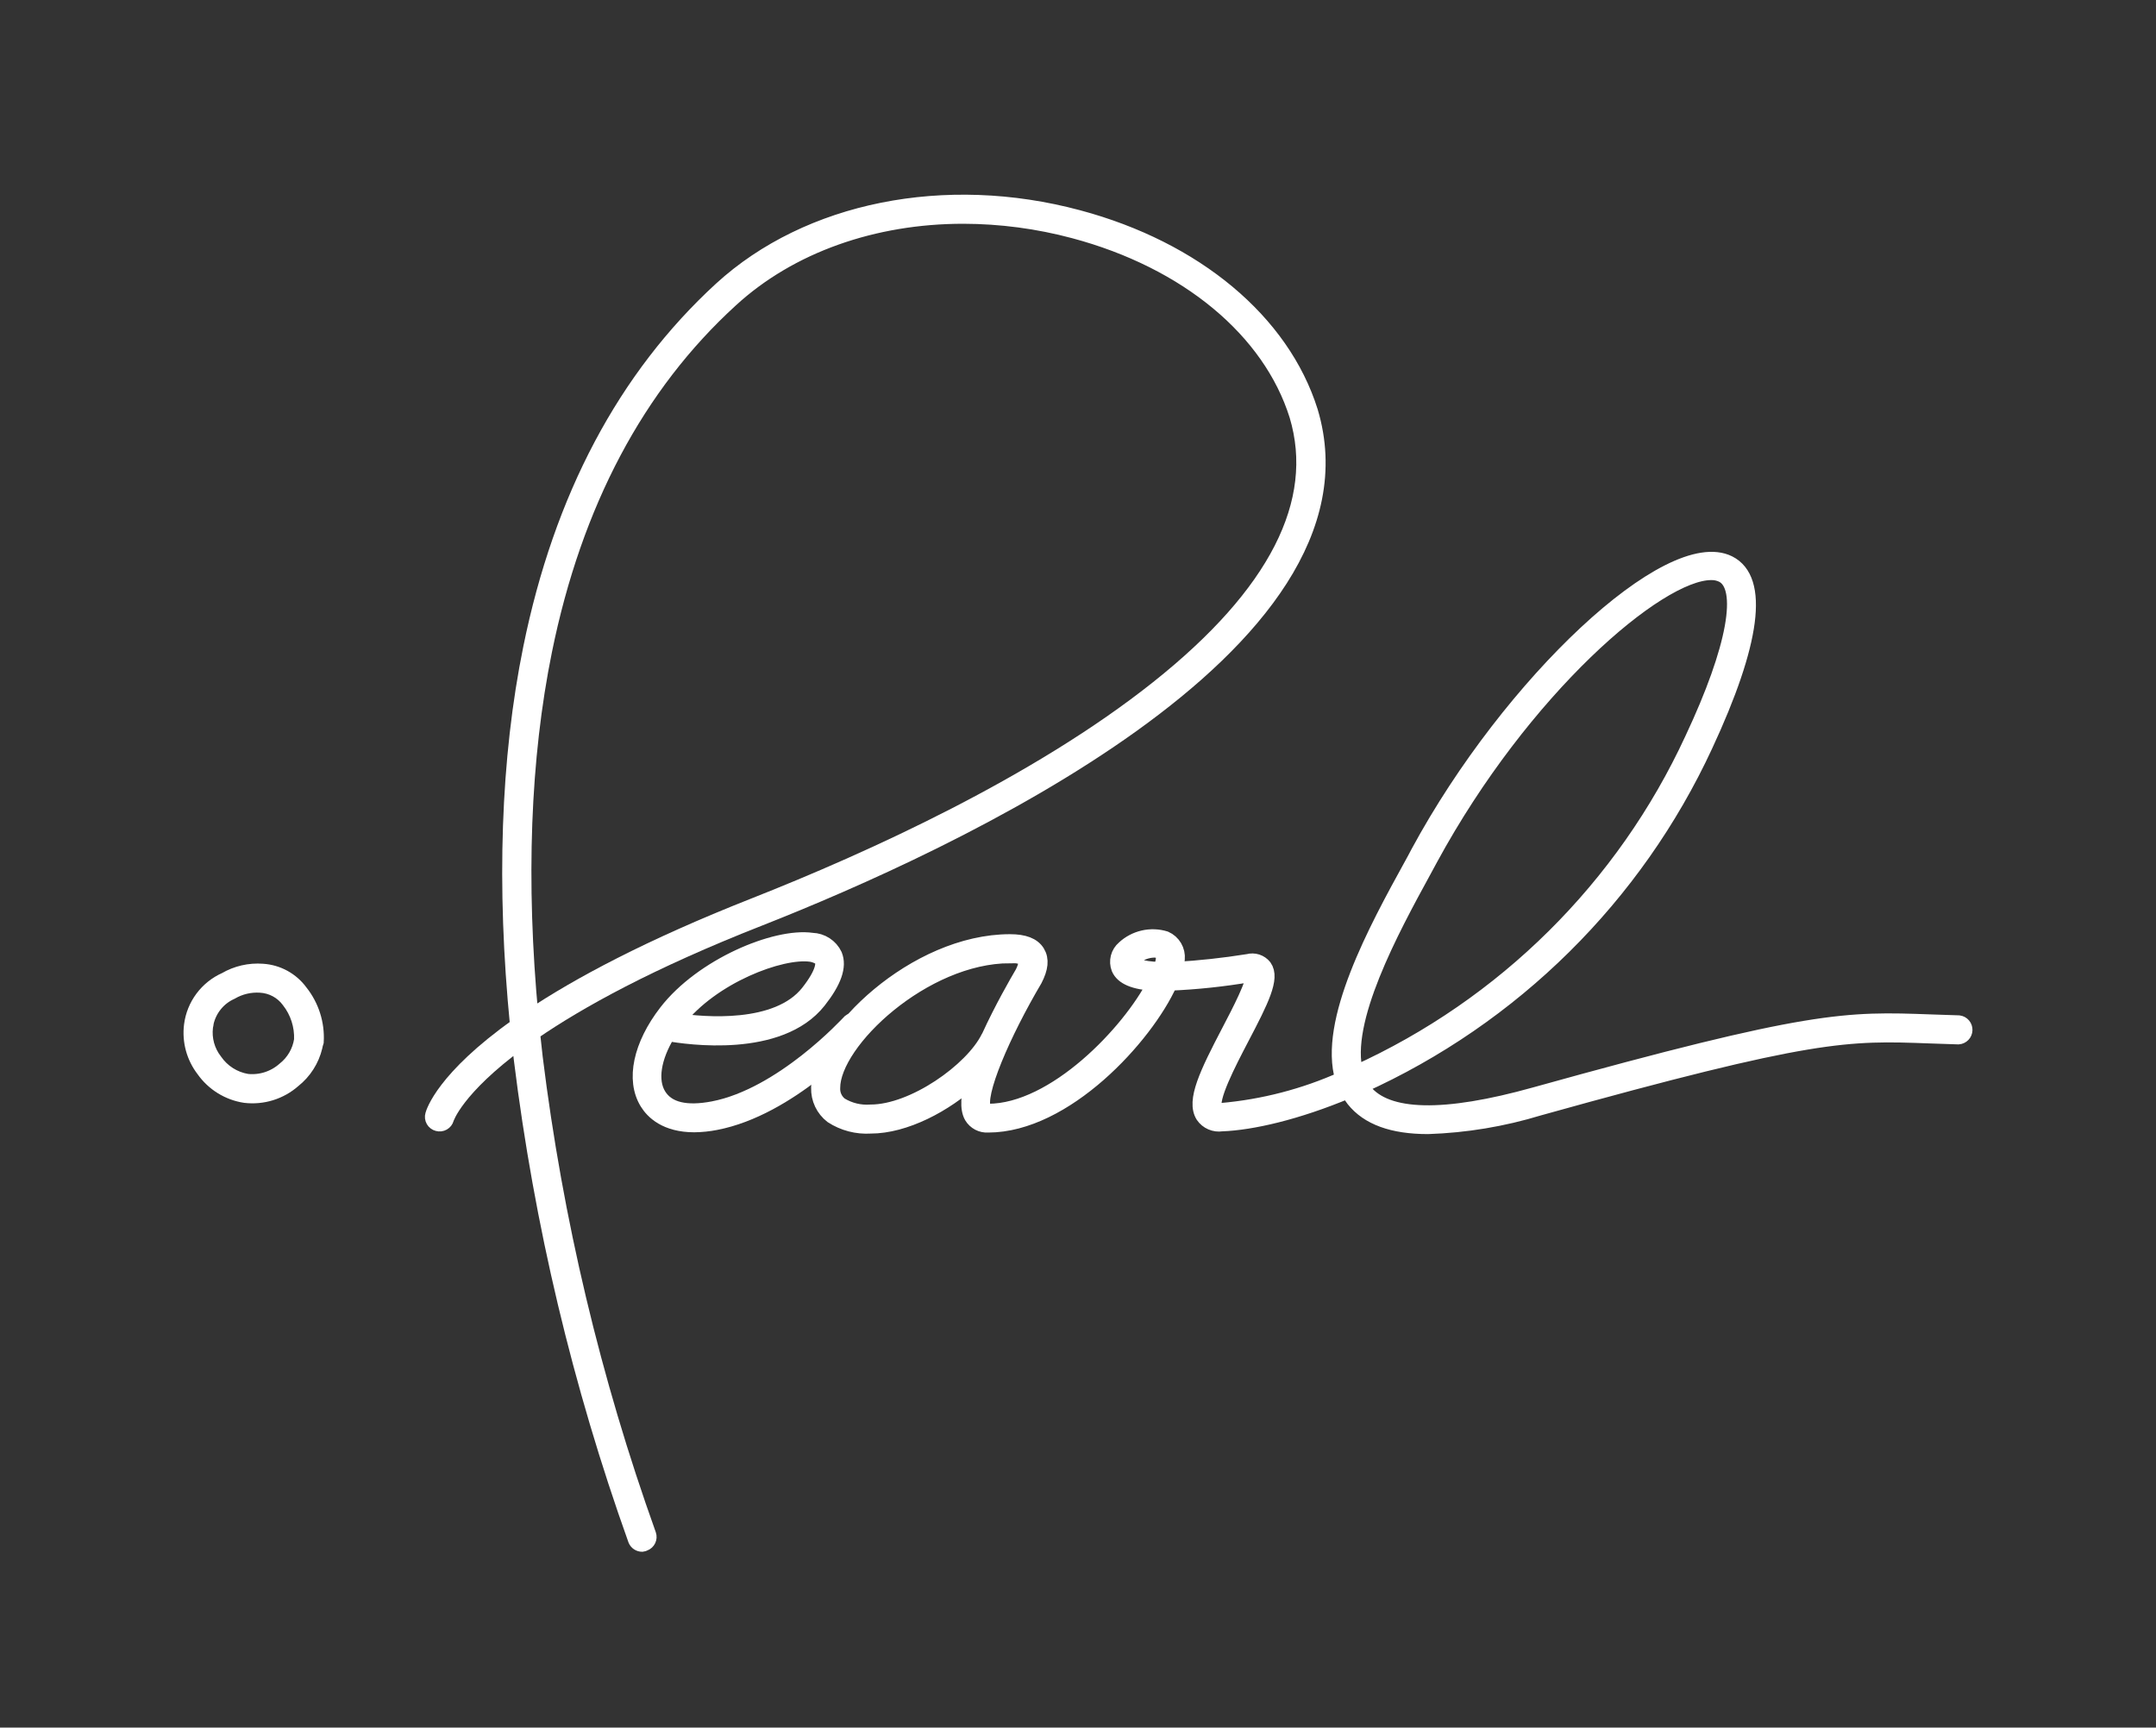 <svg width="141" height="113" viewBox="0 0 141 113" fill="none" xmlns="http://www.w3.org/2000/svg">
<rect x="0" y="0" width="141" height="113" fill="#333333" stroke="none"/>
<path d="M41.997 100.998C41.906 100.998 41.816 100.972 41.74 100.921C41.664 100.87 41.605 100.797 41.571 100.713C37.934 90.546 35.429 80.011 34.104 69.298L33.969 68.147C29.81 71.198 29.198 73.131 29.187 73.176C29.171 73.233 29.144 73.287 29.107 73.334C29.07 73.38 29.024 73.419 28.972 73.448C28.92 73.477 28.863 73.496 28.803 73.503C28.744 73.51 28.684 73.505 28.627 73.489C28.568 73.474 28.514 73.448 28.466 73.411C28.418 73.375 28.378 73.329 28.348 73.277C28.318 73.225 28.299 73.167 28.292 73.108C28.285 73.048 28.29 72.988 28.307 72.93C28.346 72.779 29.002 70.533 33.857 67.091C32.955 57.927 33.24 49.623 34.715 42.382C36.711 32.57 40.882 24.68 47.171 18.913C52.861 13.711 61.831 11.906 70.509 14.236C78.173 16.287 83.852 21.031 85.696 26.92C90.282 42.236 61.999 55.217 49.633 60.084C42.518 62.878 37.86 65.448 34.816 67.543C34.872 68.102 34.934 68.627 34.995 69.175C36.309 79.82 38.798 90.288 42.417 100.388C42.454 100.498 42.447 100.616 42.398 100.72C42.349 100.825 42.262 100.906 42.154 100.947C42.106 100.975 42.052 100.992 41.997 100.998ZM62.997 14.136C57.15 14.136 51.679 16.035 47.788 19.606C41.65 25.205 37.563 32.938 35.606 42.555C34.177 49.584 33.88 57.642 34.715 66.51C37.832 64.425 42.457 61.944 49.291 59.246C56.999 56.206 67.846 51.272 75.723 45.008C83.459 38.861 86.52 32.855 84.822 27.177C83.072 21.59 77.629 17.069 70.246 15.097C67.882 14.464 65.445 14.141 62.997 14.136Z" fill="white" stroke="white"/>
<path d="M45.405 73.561C43.544 73.561 42.697 72.707 42.333 72.114C41.419 70.639 41.901 68.37 43.583 66.197C45.904 63.196 50.714 61.168 53.113 61.514C53.422 61.523 53.723 61.617 53.982 61.786C54.242 61.955 54.449 62.191 54.582 62.47C54.885 63.213 54.543 64.191 53.539 65.465C50.983 68.706 44.962 67.828 43.684 67.599C42.725 69.158 42.478 70.684 43.073 71.645C43.667 72.606 44.895 72.863 46.638 72.533C51.162 71.667 55.468 66.945 55.507 66.912C55.545 66.862 55.593 66.821 55.648 66.79C55.703 66.76 55.763 66.741 55.826 66.735C55.888 66.729 55.951 66.737 56.011 66.756C56.071 66.776 56.126 66.808 56.172 66.849C56.219 66.891 56.256 66.942 56.282 66.999C56.308 67.056 56.322 67.118 56.322 67.181C56.323 67.243 56.311 67.305 56.286 67.363C56.262 67.421 56.225 67.473 56.18 67.516C55.995 67.717 51.627 72.494 46.806 73.416C46.345 73.507 45.876 73.556 45.405 73.561ZM44.284 66.772C45.999 67.024 50.843 67.471 52.861 64.912C53.915 63.571 53.853 62.995 53.78 62.805C53.707 62.615 53.309 62.447 53.023 62.408C51.072 62.14 46.548 63.844 44.3 66.75L44.284 66.772Z" fill="white" stroke="white"/>
<path d="M93.394 73.679C91.078 73.679 89.469 73.092 88.528 71.908C88.389 71.733 88.267 71.546 88.163 71.349C84.799 72.757 81.862 73.427 79.905 73.5C79.674 73.536 79.436 73.505 79.221 73.412C79.006 73.32 78.821 73.168 78.689 72.975C78.078 72.014 78.93 70.237 80.404 67.421C81.038 66.208 82.086 64.202 81.952 63.738C81.888 63.727 81.824 63.727 81.761 63.738C80.022 64.036 78.266 64.222 76.502 64.297C74.91 67.834 69.641 73.578 64.623 73.578C64.41 73.593 64.198 73.548 64.009 73.45C63.82 73.351 63.662 73.202 63.553 73.02C63.255 72.5 63.34 71.606 63.631 70.572C61.82 72.249 59.18 73.645 56.938 73.645C56.047 73.701 55.163 73.47 54.415 72.986C54.135 72.77 53.911 72.492 53.76 72.174C53.609 71.855 53.536 71.505 53.546 71.153C53.546 67.728 59.853 61.604 66.053 61.604C66.967 61.604 67.55 61.827 67.836 62.291C68.121 62.755 68.054 63.325 67.668 64.073C65.616 67.549 63.816 71.662 64.338 72.573C64.365 72.617 64.405 72.695 64.623 72.695C68.979 72.695 73.89 67.516 75.522 64.314C74.165 64.236 73.425 63.911 73.178 63.336C73.09 63.109 73.075 62.859 73.135 62.623C73.195 62.387 73.328 62.175 73.514 62.017C73.869 61.688 74.305 61.458 74.777 61.35C75.25 61.242 75.742 61.26 76.205 61.403C76.459 61.515 76.67 61.704 76.81 61.942C76.95 62.181 77.011 62.457 76.985 62.733C76.963 62.965 76.918 63.196 76.85 63.42C78.45 63.327 80.044 63.153 81.626 62.9C81.816 62.847 82.018 62.851 82.205 62.911C82.393 62.972 82.558 63.087 82.68 63.241C83.207 63.973 82.495 65.409 81.2 67.879C80.354 69.499 79.076 71.947 79.451 72.539C79.513 72.64 79.715 72.656 79.872 72.645C82.619 72.404 85.306 71.705 87.821 70.578C86.7 66.856 90.007 60.782 92.306 56.608C92.463 56.312 92.62 56.05 92.76 55.764C98.775 44.645 109.208 34.916 113.059 36.839C115.184 37.9 114.652 42.024 111.512 48.763C106.936 58.639 98.943 66.542 88.998 71.025C89.067 71.144 89.143 71.258 89.228 71.366C90.691 73.187 94.447 73.271 100.401 71.606C118.464 66.577 120.745 66.65 126.267 66.851L128.106 66.912C128.217 66.927 128.318 66.983 128.391 67.069C128.463 67.154 128.501 67.263 128.497 67.374C128.494 67.486 128.449 67.593 128.372 67.673C128.294 67.754 128.19 67.803 128.078 67.812L126.234 67.75C120.813 67.549 118.57 67.471 100.648 72.472C98.294 73.191 95.854 73.597 93.394 73.679ZM66.053 62.503C60.413 62.503 54.448 68.13 54.448 71.153C54.436 71.367 54.477 71.581 54.567 71.776C54.657 71.971 54.793 72.141 54.964 72.271C55.556 72.631 56.246 72.798 56.938 72.746C59.74 72.746 63.581 70.025 64.646 67.879L64.679 67.829C65.526 65.973 66.529 64.236 66.877 63.643C67.079 63.246 67.152 62.911 67.062 62.76C67.028 62.682 66.843 62.487 66.053 62.487V62.503ZM111.905 37.442C108.418 37.442 99.571 45.058 93.545 56.145L93.085 56.994C91.022 60.771 87.731 66.812 88.656 70.192C98.394 65.784 106.212 58.028 110.682 48.344C113.485 42.387 114.186 38.37 112.645 37.599C112.414 37.489 112.16 37.435 111.905 37.442ZM75.465 62.135C74.986 62.15 74.527 62.329 74.165 62.643C74.036 62.772 73.991 62.878 74.025 62.967C74.058 63.057 74.451 63.397 75.919 63.42C76.012 63.175 76.073 62.92 76.099 62.66C76.099 62.364 75.987 62.263 75.858 62.213C75.734 62.159 75.6 62.132 75.465 62.135Z" fill="white" stroke="white"/>
<path d="M20.589 68.46C20.382 69.328 19.888 70.101 19.187 70.656C18.76 71.032 18.259 71.314 17.715 71.484C17.171 71.653 16.597 71.706 16.031 71.639C15.489 71.557 14.97 71.366 14.505 71.078C14.039 70.789 13.637 70.41 13.323 69.963C12.688 69.139 12.404 68.099 12.533 67.068C12.613 66.425 12.859 65.814 13.246 65.293C13.633 64.772 14.148 64.36 14.742 64.096C15.476 63.667 16.325 63.472 17.174 63.537C17.66 63.568 18.133 63.705 18.559 63.939C18.985 64.173 19.355 64.497 19.641 64.889C20.372 65.807 20.739 66.96 20.673 68.13C20.628 68.259 20.611 68.359 20.589 68.46ZM13.475 66.895C13.475 66.985 13.441 67.074 13.43 67.169C13.333 67.967 13.556 68.77 14.052 69.404C14.295 69.756 14.606 70.055 14.967 70.285C15.328 70.514 15.732 70.669 16.154 70.74C16.596 70.787 17.043 70.741 17.466 70.605C17.889 70.469 18.278 70.247 18.61 69.952C19.216 69.472 19.617 68.781 19.731 68.018C19.77 67.086 19.474 66.17 18.896 65.437C18.678 65.141 18.397 64.898 18.073 64.724C17.749 64.55 17.39 64.45 17.023 64.431C16.355 64.389 15.689 64.546 15.111 64.884C14.701 65.069 14.339 65.347 14.055 65.697C13.771 66.046 13.572 66.456 13.475 66.895Z" fill="white" stroke="white"/>
</svg>

